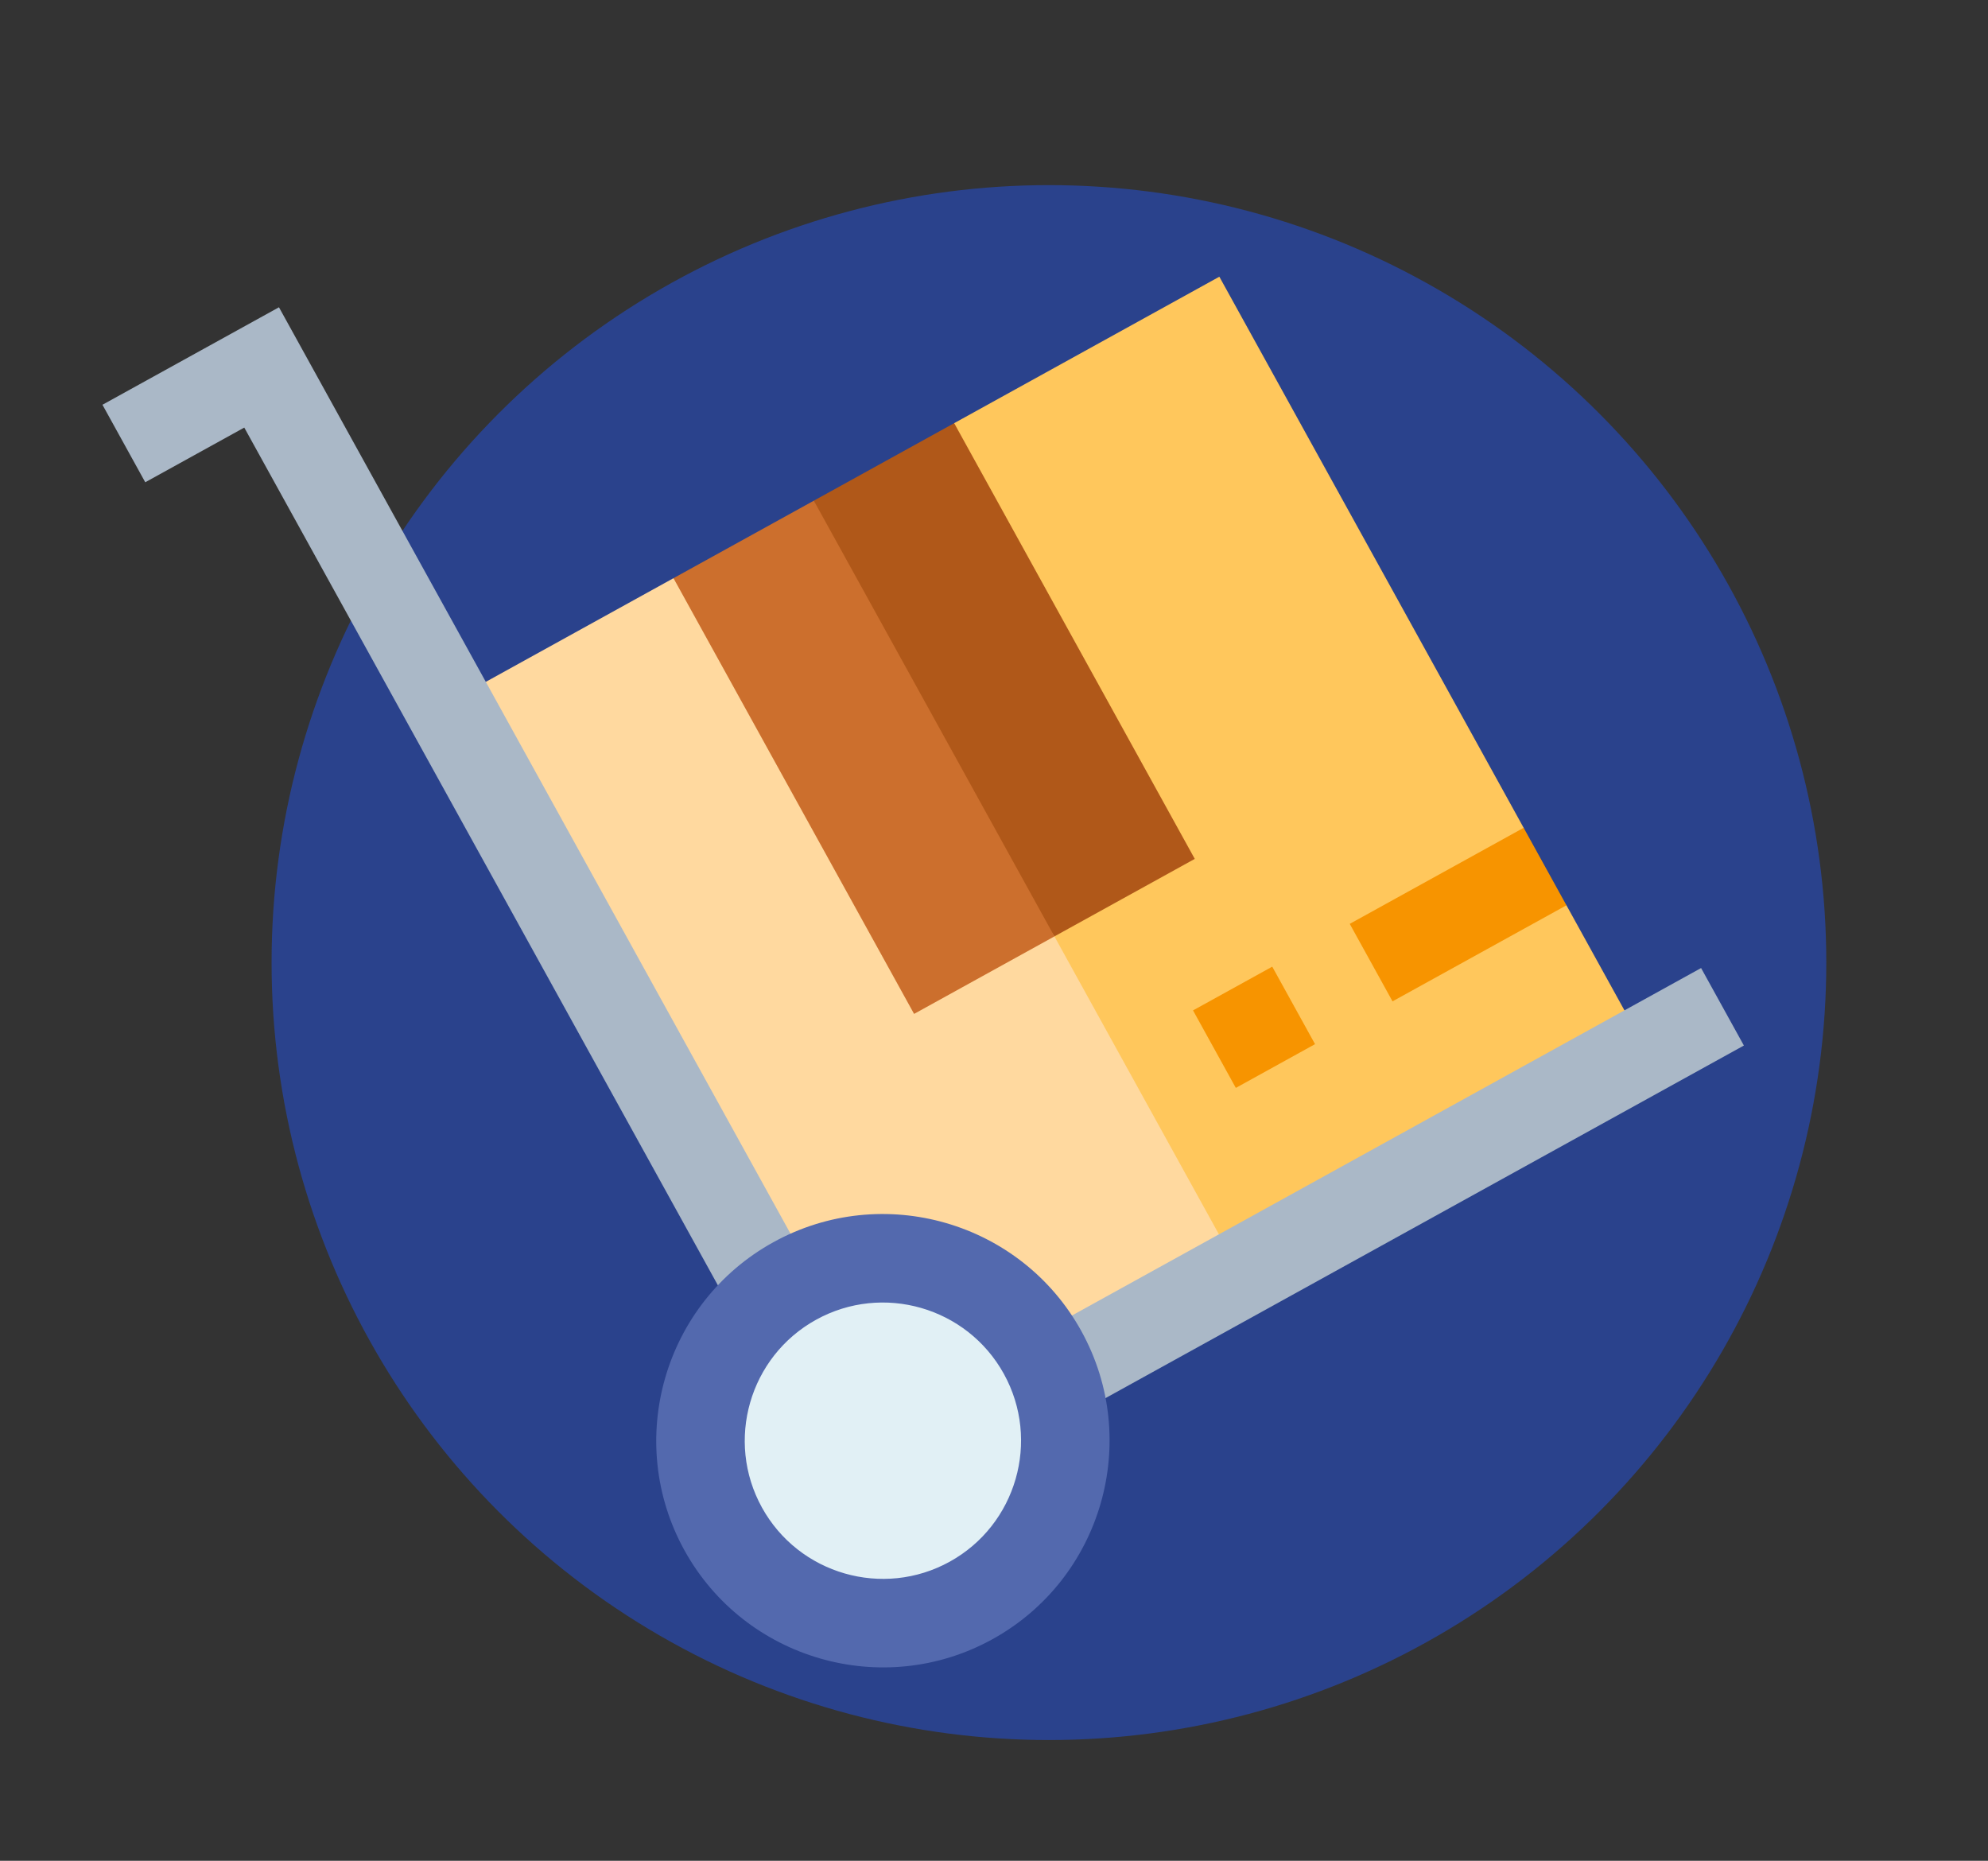 <?xml version="1.0" encoding="UTF-8"?>
<svg xmlns="http://www.w3.org/2000/svg" width="156" height="146" viewBox="0 0 156 146" fill="none">
  <rect x="0" y="0" width="156" height="146" fill="#333333" stroke="none"/>
  <g clip-path="url(#clip0_65_120)">
    <circle cx="82.311" cy="75.525" r="61" fill="#2A428C"></circle>
    <path d="M95.683 21.71L74.875 33.202L79.949 73.204L98.15 101.373L129.972 83.8L122.921 71.031L120.175 68.933L119.563 64.951L95.683 21.71Z" fill="#FFC75C"></path>
    <path d="M33.594 55.999L67.883 118.088L98.15 101.373L80.056 68.609L52.849 45.365L33.594 55.999Z" fill="#FFD99F"></path>
    <path d="M93.618 79.277L99.834 75.845L103.192 81.925L96.976 85.358L93.618 79.277Z" fill="#F79400"></path>
    <path d="M105.915 72.487L119.562 64.95L122.92 71.031L109.273 78.567L105.915 72.487Z" fill="#F79400"></path>
    <path d="M136.844 82.033L67.188 120.5L19.168 33.548L11.398 37.839L8.04 31.758L21.891 24.109L69.91 111.062L133.486 75.953L136.844 82.033Z" fill="#AAB8C7"></path>
    <path d="M81.816 106.119C85.638 113.04 83.126 121.75 76.204 125.572C69.282 129.395 60.572 126.883 56.75 119.961C52.927 113.039 55.44 104.33 62.362 100.507C69.284 96.685 77.993 99.196 81.816 106.119Z" fill="#E1F0F5"></path>
    <path d="M77.883 128.612C69.296 133.355 58.451 130.227 53.709 121.64C48.967 113.053 52.096 102.209 60.683 97.467C69.27 92.725 80.114 95.852 84.856 104.44C89.598 113.026 86.47 123.871 77.883 128.612ZM64.041 103.547C58.806 106.437 56.9 113.048 59.79 118.281C62.68 123.516 69.291 125.422 74.525 122.532C79.759 119.642 81.665 113.031 78.775 107.797C75.885 102.563 69.274 100.656 64.041 103.547Z" fill="#5369AE"></path>
    <path d="M74.875 33.202L63.862 39.284L71.326 57.589L82.741 73.471L93.754 67.389L74.875 33.202Z" fill="#B05819"></path>
    <path d="M52.849 45.365L63.862 39.284L82.741 73.471L71.729 79.552L52.849 45.365Z" fill="#CC6F2D"></path>
  </g>
  <defs>
    <clipPath id="clip0_65_120">
      <rect width="156" height="146" fill="white"></rect>
    </clipPath>
  </defs>
</svg>
